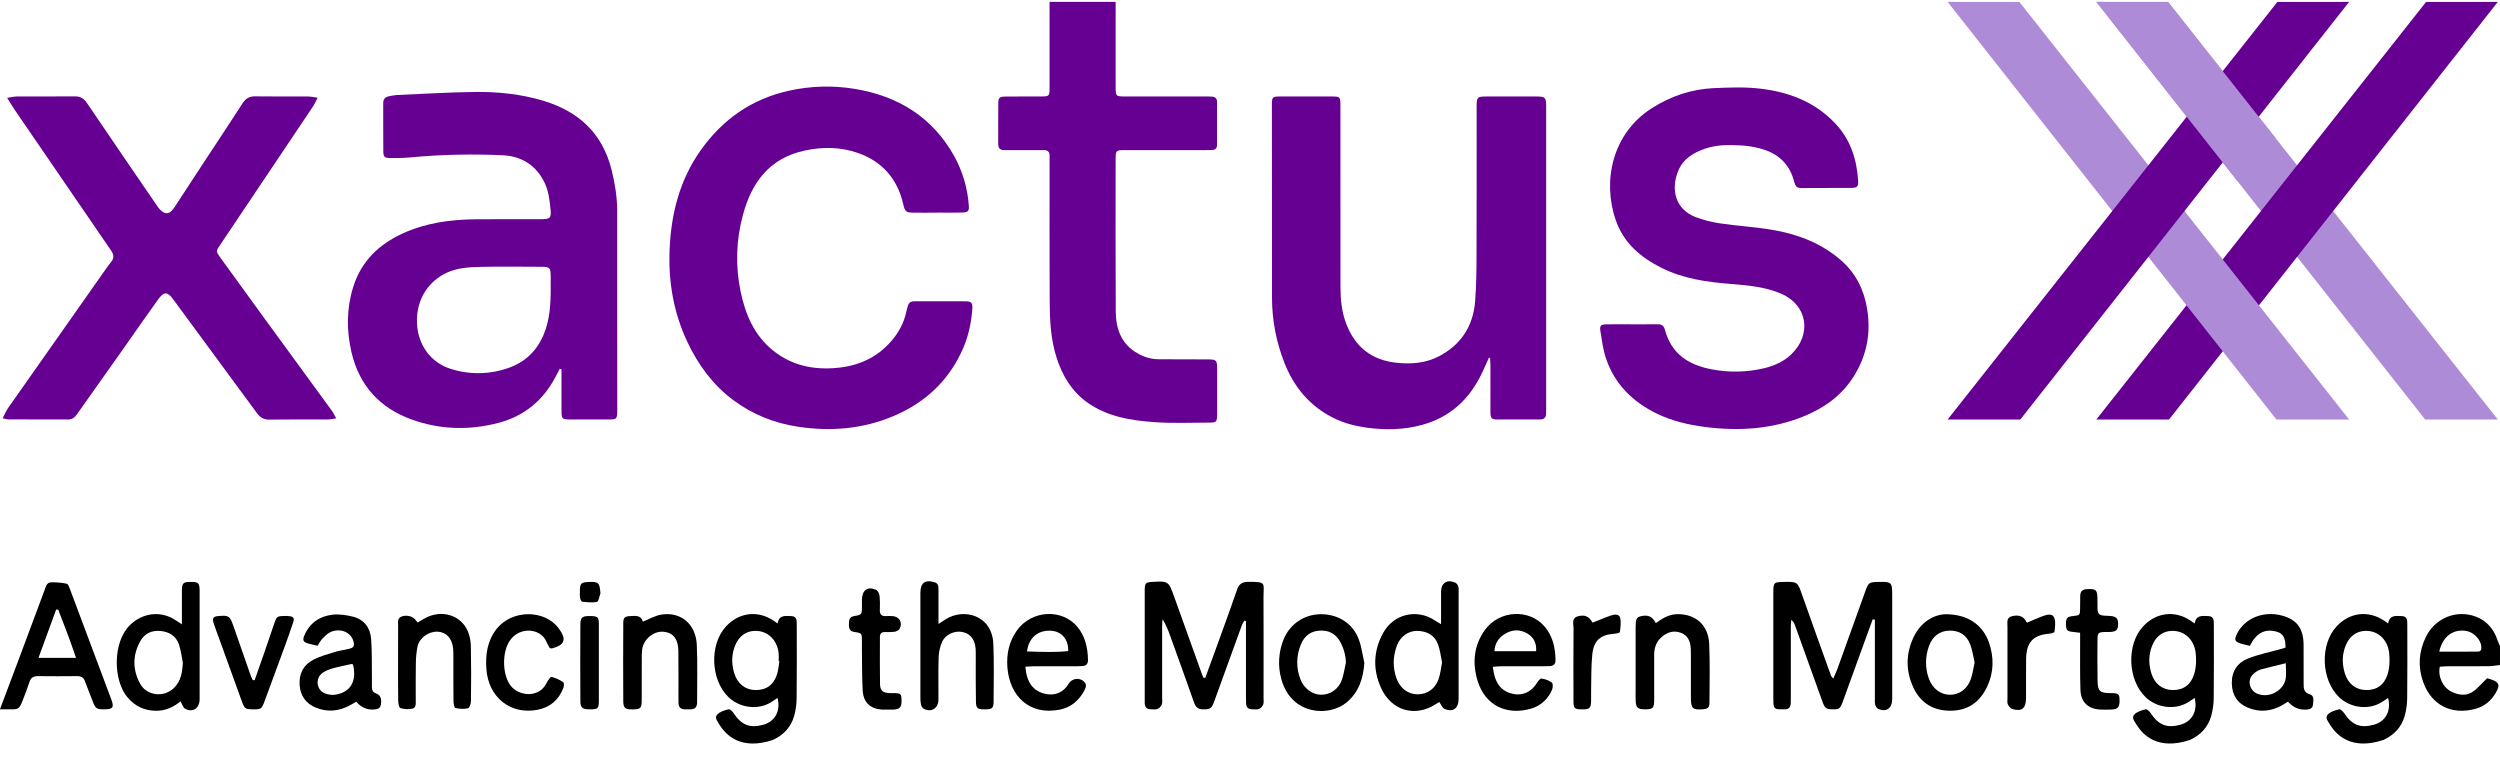 <svg xmlns="http://www.w3.org/2000/svg" width="145" height="44" viewBox="0 0 145 44" fill="none"><path d="M70.051 20.845C69.099 20.84 68.147 20.837 67.195 20.837C66.777 20.831 66.367 20.718 66.003 20.506C65.054 19.986 64.721 19.1 64.714 18.069C64.697 15.131 64.707 12.193 64.707 9.255C64.707 8.724 64.724 8.708 65.228 8.707C66.79 8.704 68.352 8.704 69.913 8.707C70.046 8.707 70.181 8.707 70.314 8.699C70.491 8.691 70.588 8.593 70.588 8.411C70.588 7.574 70.588 6.737 70.588 5.899C70.588 5.716 70.485 5.618 70.314 5.606C70.181 5.595 70.047 5.596 69.913 5.595C68.367 5.595 66.821 5.595 65.273 5.595C64.712 5.595 64.709 5.591 64.708 5C64.708 3.799 64.708 1.61 64.708 0.11H60.874C60.877 1.633 60.879 3.722 60.874 5.167C60.874 5.56 60.836 5.591 60.422 5.594C59.723 5.6 59.024 5.59 58.325 5.6C57.972 5.604 57.905 5.662 57.901 5.978C57.891 6.77 57.901 7.562 57.895 8.353C57.895 8.606 58.017 8.711 58.254 8.706C58.432 8.706 58.611 8.706 58.789 8.706C59.369 8.706 59.949 8.712 60.529 8.706C60.773 8.703 60.887 8.81 60.876 9.062C60.872 9.183 60.876 9.305 60.876 9.426C60.876 12.091 60.867 14.756 60.88 17.421C60.886 18.546 60.935 19.671 61.285 20.755C61.632 21.824 62.187 22.736 63.114 23.379C64.267 24.177 65.592 24.385 66.926 24.483C67.992 24.562 69.069 24.511 70.138 24.511C70.556 24.511 70.591 24.471 70.594 24.034C70.599 23.151 70.598 22.268 70.594 21.385C70.593 20.887 70.553 20.848 70.051 20.845Z" fill="#660093"></path><path d="M35.796 12.214C35.796 11.417 35.666 10.643 35.477 9.873C34.944 7.709 33.538 6.453 31.509 5.843C30.23 5.459 28.912 5.32 27.589 5.333C26.06 5.349 24.53 5.446 23.001 5.512C22.853 5.526 22.707 5.549 22.562 5.582C22.342 5.621 22.226 5.747 22.227 5.987C22.23 6.916 22.222 7.844 22.232 8.773C22.235 9.103 22.305 9.164 22.642 9.167C23.014 9.167 23.387 9.167 23.757 9.132C25.549 8.964 27.349 8.922 29.147 9.005C30.231 9.051 31.106 9.571 31.601 10.629C31.825 11.108 31.875 11.622 31.93 12.134C31.985 12.641 31.907 12.713 31.4 12.714C30.121 12.717 28.842 12.705 27.564 12.719C26.128 12.734 24.717 12.926 23.389 13.525C21.994 14.155 20.945 15.146 20.478 16.669C20.093 17.915 20.093 19.188 20.391 20.452C20.848 22.382 22.042 23.66 23.843 24.319C25.506 24.927 27.221 24.974 28.931 24.521C30.414 24.127 31.523 23.214 32.241 21.817C32.315 21.674 32.392 21.536 32.467 21.391L32.566 21.427V21.877C32.566 22.517 32.563 23.156 32.566 23.795C32.569 24.307 32.59 24.328 33.103 24.33C33.816 24.333 34.531 24.333 35.245 24.33C35.783 24.33 35.8 24.314 35.8 23.767C35.798 19.917 35.796 16.066 35.796 12.214ZM31.523 19.429C31.12 20.375 30.427 21.021 29.483 21.343C28.394 21.728 27.212 21.743 26.114 21.385C24.968 21.018 24.24 19.986 24.185 18.76C24.121 17.308 24.91 16.268 25.943 15.804C26.543 15.536 27.186 15.497 27.821 15.481C29.01 15.452 30.2 15.47 31.392 15.474C31.898 15.474 31.938 15.525 31.941 16.06C31.941 16.273 31.941 16.486 31.941 16.699C31.942 17.634 31.893 18.558 31.523 19.429Z" fill="#660093"></path><path d="M89.118 5.596C88.152 5.591 87.185 5.592 86.218 5.596C85.677 5.596 85.644 5.632 85.644 6.198C85.644 9.015 85.649 11.832 85.639 14.649C85.636 15.591 85.631 16.537 85.557 17.477C85.443 18.918 84.737 19.994 83.472 20.657C82.679 21.073 81.829 21.133 80.955 21.035C79.547 20.877 78.593 20.118 78.082 18.78C77.818 18.092 77.748 17.362 77.747 16.628C77.743 13.126 77.742 9.623 77.745 6.121C77.745 5.618 77.725 5.597 77.25 5.596C76.254 5.592 75.257 5.592 74.261 5.596C73.791 5.596 73.769 5.62 73.77 6.126C73.77 9.84 73.772 13.555 73.776 17.272C73.778 18.568 74.024 19.852 74.5 21.053C75.06 22.474 75.983 23.567 77.349 24.245C77.958 24.547 78.604 24.712 79.269 24.804C80.354 24.956 81.437 24.93 82.497 24.639C84.12 24.193 85.252 23.137 85.971 21.6C86.103 21.319 86.23 21.034 86.359 20.75L86.422 20.753C86.43 20.897 86.445 21.04 86.445 21.183C86.445 22.084 86.445 22.98 86.445 23.878C86.445 24.097 86.438 24.328 86.747 24.328C87.609 24.328 88.472 24.328 89.334 24.328C89.546 24.328 89.668 24.221 89.673 23.995C89.673 23.903 89.678 23.812 89.678 23.721C89.678 17.874 89.678 12.027 89.678 6.18C89.678 5.654 89.628 5.599 89.118 5.596Z" fill="#660093"></path><path d="M108.296 17.932C108.112 16.801 107.643 15.859 106.796 15.113C105.693 14.141 104.379 13.624 102.977 13.364C101.928 13.169 100.854 13.116 99.797 12.96C99.297 12.891 98.805 12.766 98.332 12.586C97.185 12.136 96.885 11.011 97.338 9.907C97.626 9.206 98.232 8.844 98.924 8.613C99.616 8.381 100.336 8.394 101.046 8.44C101.505 8.467 101.958 8.557 102.394 8.707C103.246 9.007 103.826 9.612 104.057 10.526C104.115 10.751 104.196 10.91 104.468 10.907C105.449 10.898 106.43 10.907 107.412 10.899C107.71 10.897 107.791 10.804 107.773 10.505C107.701 9.254 107.334 8.119 106.474 7.191C105.275 5.897 103.737 5.331 102.066 5.138C101.187 5.036 100.286 5.074 99.398 5.112C98.098 5.169 96.893 5.579 95.787 6.287C93.525 7.736 92.919 10.488 93.717 12.778C94.182 14.114 95.172 14.934 96.367 15.535C97.631 16.169 98.999 16.358 100.38 16.469C101.375 16.55 102.372 16.632 103.301 17.032C104.859 17.702 105.083 19.404 103.899 20.547C103.46 20.973 102.902 21.218 102.319 21.357C101.318 21.595 100.278 21.616 99.268 21.419C97.933 21.163 96.941 20.532 96.564 19.121C96.502 18.892 96.373 18.802 96.144 18.806C95.654 18.815 95.163 18.806 94.672 18.81C94.167 18.81 93.661 18.801 93.156 18.812C92.845 18.819 92.771 18.889 92.823 19.204C92.91 19.742 92.978 20.293 93.153 20.803C93.658 22.294 94.7 23.301 96.064 23.975C96.955 24.414 97.905 24.635 98.885 24.763C100.849 25.016 102.77 24.898 104.626 24.144C105.813 23.66 106.831 22.929 107.527 21.816C108.266 20.634 108.522 19.339 108.296 17.932Z" fill="#660093"></path><path d="M56.014 17.476C55.018 17.467 54.022 17.476 53.026 17.472C52.813 17.472 52.696 17.574 52.645 17.779C52.62 17.882 52.585 17.983 52.564 18.087C52.427 18.744 52.117 19.299 51.681 19.799C50.842 20.765 49.765 21.224 48.543 21.337C47.203 21.461 45.942 21.215 44.847 20.338C43.753 19.462 43.235 18.251 42.957 16.917C42.65 15.453 42.693 13.934 43.083 12.491C43.596 10.553 44.652 9.171 46.661 8.735C47.712 8.507 48.765 8.518 49.781 8.879C51.175 9.375 52.056 10.376 52.392 11.861C52.484 12.268 52.554 12.328 52.972 12.335C53.417 12.341 53.863 12.335 54.309 12.335V12.331C54.815 12.331 55.321 12.342 55.826 12.327C56.142 12.318 56.215 12.232 56.193 11.948C56.124 10.927 55.833 9.936 55.34 9.046C54.056 6.753 52.04 5.557 49.557 5.152C48.291 4.945 46.999 4.983 45.747 5.264C43.599 5.742 41.911 6.92 40.631 8.728C39.422 10.438 38.924 12.396 38.837 14.468C38.759 16.33 39.066 18.135 39.865 19.828C40.495 21.162 41.343 22.323 42.526 23.204C43.653 24.042 44.908 24.543 46.29 24.751C48.183 25.035 50.025 24.886 51.801 24.141C53.65 23.366 55.045 22.084 55.866 20.19C56.176 19.473 56.333 18.717 56.395 17.939C56.421 17.57 56.352 17.48 56.014 17.476Z" fill="#660093"></path><path d="M15.422 18.583C14.533 17.364 13.647 16.143 12.764 14.92C12.513 14.572 12.527 14.563 12.771 14.201C13.159 13.624 13.546 13.047 13.932 12.47C15.337 10.376 16.742 8.281 18.146 6.187C18.241 6.046 18.311 5.886 18.425 5.666C18.184 5.634 18.03 5.598 17.876 5.597C16.85 5.592 15.824 5.604 14.8 5.588C14.464 5.583 14.251 5.709 14.067 5.994C13.357 7.099 12.627 8.189 11.906 9.289C11.309 10.197 10.717 11.11 10.12 12.019C9.921 12.322 9.732 12.434 9.504 12.326C9.355 12.255 9.226 12.106 9.128 11.963C7.761 9.971 6.4 7.976 5.044 5.976C4.864 5.71 4.662 5.586 4.345 5.59C3.215 5.601 2.085 5.59 0.955 5.597C0.802 5.597 0.65 5.641 0.415 5.677C0.602 5.973 0.737 6.202 0.886 6.42C2.736 9.124 4.588 11.827 6.441 14.529C6.599 14.758 6.634 14.959 6.452 15.185C6.301 15.373 6.161 15.572 6.022 15.768C4.172 18.397 2.322 21.026 0.474 23.657C0.359 23.822 0.281 24.015 0.151 24.261C0.333 24.298 0.403 24.325 0.474 24.325C1.634 24.328 2.794 24.325 3.953 24.331C4.191 24.331 4.332 24.214 4.463 24.028C5.375 22.734 6.295 21.44 7.209 20.149C7.862 19.224 8.503 18.292 9.166 17.373C9.514 16.893 9.71 16.905 10.054 17.373C11.673 19.571 13.291 21.77 14.909 23.97C15.096 24.226 15.304 24.34 15.623 24.337C16.753 24.322 17.882 24.333 19.013 24.328C19.15 24.328 19.288 24.294 19.503 24.265C19.388 24.064 19.327 23.927 19.243 23.815C17.969 22.069 16.695 20.325 15.422 18.583Z" fill="#660093"></path><path d="M46.212 36.353C46.212 36.261 46.212 36.17 46.208 36.079C46.208 35.86 46.107 35.737 45.885 35.733C45.548 35.726 45.184 35.651 45.1 36.161C44.997 36.089 44.936 36.049 44.875 36.005C43.962 35.386 42.876 35.512 42.119 36.321C41.139 37.368 41.204 39.416 42.25 40.432C42.854 41.018 43.829 41.183 44.572 40.812C44.754 40.721 44.919 40.593 45.098 40.48C45.289 41.234 44.952 41.852 44.262 42.038C43.486 42.247 43.003 42.05 42.548 41.363C42.481 41.26 42.329 41.118 42.257 41.138C42.02 41.2 41.744 41.279 41.592 41.452C41.42 41.645 41.641 41.871 41.748 42.063C42.096 42.608 42.946 43.544 44.83 42.916C45.441 42.634 45.869 42.184 46.056 41.541C46.154 41.191 46.204 40.829 46.205 40.466C46.222 39.091 46.212 37.721 46.212 36.353ZM45.07 39.104C44.871 39.733 44.434 40.037 43.799 40.022C43.218 40.008 42.773 39.651 42.591 39.06C42.451 38.601 42.421 38.146 42.558 37.673C42.77 36.935 43.258 36.541 43.944 36.596C44.613 36.652 45.11 37.194 45.164 37.936C45.174 38.071 45.164 38.209 45.164 38.345L45.205 38.352C45.164 38.603 45.146 38.862 45.07 39.103V39.104Z" fill="black"></path><path d="M128.403 36.353C128.403 36.261 128.403 36.17 128.399 36.079C128.396 35.86 128.297 35.737 128.075 35.733C127.739 35.726 127.374 35.651 127.291 36.161C127.187 36.089 127.126 36.049 127.066 36.005C126.152 35.386 125.066 35.512 124.309 36.321C123.329 37.368 123.394 39.416 124.44 40.432C125.044 41.018 126.019 41.183 126.761 40.812C126.944 40.721 127.11 40.593 127.288 40.48C127.48 41.234 127.143 41.852 126.453 42.038C125.677 42.247 125.194 42.05 124.739 41.363C124.672 41.26 124.522 41.118 124.447 41.138C124.211 41.2 123.935 41.279 123.782 41.452C123.61 41.645 123.831 41.871 123.938 42.063C124.286 42.608 125.136 43.544 127.02 42.916C127.631 42.634 128.059 42.184 128.246 41.541C128.344 41.191 128.394 40.829 128.396 40.466C128.413 39.091 128.403 37.721 128.403 36.353ZM127.26 39.104C127.06 39.733 126.624 40.037 125.99 40.022C125.408 40.008 124.963 39.651 124.781 39.06C124.641 38.601 124.612 38.146 124.748 37.673C124.96 36.935 125.448 36.541 126.135 36.596C126.803 36.652 127.3 37.194 127.355 37.936C127.367 38.069 127.419 38.603 127.26 39.103V39.104Z" fill="black"></path><path d="M139.624 36.353C139.624 36.261 139.624 36.17 139.621 36.079C139.618 35.86 139.519 35.737 139.297 35.733C138.96 35.726 138.596 35.651 138.512 36.161C138.409 36.089 138.347 36.049 138.288 36.005C137.374 35.386 136.288 35.512 135.531 36.321C134.55 37.368 134.616 39.416 135.661 40.432C136.266 41.018 137.241 41.183 137.983 40.812C138.166 40.721 138.331 40.593 138.51 40.48C138.702 41.234 138.365 41.852 137.675 42.038C136.898 42.247 136.416 42.05 135.96 41.363C135.893 41.26 135.743 41.118 135.669 41.138C135.432 41.2 135.156 41.279 135.004 41.452C134.832 41.645 135.053 41.871 135.16 42.063C135.508 42.608 136.357 43.544 138.242 42.916C138.852 42.634 139.281 42.184 139.468 41.541C139.565 41.191 139.615 40.829 139.617 40.466C139.634 39.091 139.624 37.721 139.624 36.353ZM138.482 39.104C138.282 39.733 137.846 40.037 137.212 40.022C136.63 40.008 136.184 39.651 136.003 39.06C135.863 38.601 135.834 38.146 135.97 37.673C136.183 36.935 136.67 36.541 137.357 36.596C138.025 36.652 138.522 37.194 138.577 37.936C138.588 38.069 138.64 38.603 138.482 39.103V39.104Z" fill="black"></path><path d="M6.46 40.578C5.664 38.447 4.866 36.317 4.065 34.188C4.019 34.065 3.955 33.872 3.868 33.855C3.566 33.792 3.258 33.766 2.951 33.777C2.696 33.787 2.652 34.05 2.58 34.241C2.031 35.704 1.487 37.167 0.942 38.63C0.701 39.275 0.259 40.438 -6.10352e-05 41.13V41.142C0.236 41.142 0.483 41.142 0.553 41.142C1.079 41.149 1.118 41.127 1.312 40.63C1.449 40.277 1.589 39.924 1.705 39.561C1.789 39.297 1.952 39.214 2.208 39.216C2.966 39.224 3.724 39.224 4.483 39.216C4.707 39.216 4.846 39.294 4.925 39.511C5.067 39.894 5.22 40.275 5.368 40.656C5.542 41.106 5.594 41.141 6.055 41.141C6.546 41.14 6.629 41.03 6.46 40.578ZM2.231 38.158C2.589 37.179 2.923 36.267 3.257 35.354C3.298 35.357 3.338 35.36 3.379 35.362C3.73 36.269 4.082 37.175 4.409 38.158H2.231Z" fill="black"></path><path d="M144.999 38.571C144.78 38.595 144.56 38.638 144.338 38.64C143.55 38.648 142.763 38.64 141.976 38.645C141.816 38.645 141.657 38.661 141.509 38.669C141.385 39.245 141.692 39.886 142.205 40.129C142.583 40.307 143.007 40.375 143.366 40.155C143.684 39.961 143.93 39.645 144.256 39.338C144.294 39.349 144.406 39.378 144.514 39.417C144.954 39.579 145.009 39.733 144.768 40.159C144.493 40.643 144.084 40.98 143.567 41.116C142.194 41.481 141.035 40.913 140.549 39.569C140.229 38.687 140.285 37.806 140.694 36.957C140.946 36.424 141.384 36.007 141.92 35.786C142.457 35.566 143.054 35.558 143.597 35.764C144.239 36.006 144.64 36.488 144.86 37.144C144.898 37.256 144.953 37.363 145 37.473L144.999 38.571ZM141.475 37.797C142.255 37.797 142.991 37.801 143.727 37.792C143.901 37.792 143.928 37.65 143.916 37.495C143.885 37.105 143.487 36.679 143.074 36.601C142.304 36.457 141.678 36.892 141.475 37.797Z" fill="black"></path><path d="M108.618 35.916C108.391 36.54 108.163 37.164 107.936 37.789C107.584 38.759 107.237 39.73 106.881 40.698C106.727 41.118 106.675 41.148 106.272 41.142C105.915 41.135 105.836 41.071 105.7 40.691C105.168 39.206 104.634 37.722 104.099 36.239C104.06 36.124 103.989 36.023 103.894 35.95C103.885 36.085 103.868 36.22 103.868 36.355C103.866 37.71 103.866 39.065 103.868 40.421C103.868 40.542 103.868 40.664 103.863 40.786C103.855 41.026 103.737 41.149 103.497 41.141C103.378 41.137 103.259 41.141 103.14 41.135C102.96 41.128 102.873 41.023 102.862 40.845C102.855 40.739 102.853 40.632 102.853 40.526C102.853 38.47 102.853 36.414 102.853 34.359C102.853 33.793 102.886 33.763 103.426 33.752C104.266 33.735 104.256 33.741 104.533 34.532C105.082 36.091 105.644 37.645 106.202 39.202C106.217 39.241 106.257 39.271 106.326 39.361C106.409 39.171 106.486 39.019 106.546 38.859C107.098 37.333 107.647 35.806 108.194 34.278C108.363 33.806 108.414 33.761 108.898 33.753C109.748 33.739 109.748 33.739 109.748 34.627C109.748 36.515 109.748 38.403 109.748 40.292C109.748 40.383 109.748 40.475 109.748 40.566C109.738 41.093 109.39 41.328 108.924 41.108C108.847 41.072 108.78 40.958 108.759 40.867C108.73 40.737 108.743 40.595 108.743 40.458C108.743 39.119 108.743 37.779 108.743 36.439V35.947L108.618 35.916Z" fill="black"></path><path d="M69.904 39.318C70.059 38.897 70.215 38.474 70.368 38.053C70.832 36.769 71.305 35.489 71.749 34.199C71.864 33.861 72.055 33.754 72.376 33.748C73.493 33.736 73.279 33.813 73.283 34.653C73.293 36.587 73.287 38.52 73.286 40.454C73.286 40.591 73.312 40.74 73.267 40.861C73.219 40.977 73.13 41.071 73.018 41.122C72.901 41.167 72.754 41.137 72.621 41.138C72.405 41.138 72.287 41.031 72.274 40.811C72.266 40.689 72.266 40.567 72.266 40.445C72.266 39.136 72.266 37.827 72.266 36.517V36.022L72.185 35.993C72.13 36.063 72.083 36.138 72.045 36.218C71.505 37.7 70.967 39.182 70.432 40.664C70.275 41.097 70.201 41.141 69.79 41.143C69.515 41.143 69.357 41.037 69.261 40.763C68.804 39.46 68.333 38.163 67.865 36.865C67.749 36.543 67.627 36.224 67.426 35.916C67.418 36.06 67.404 36.204 67.404 36.348C67.401 37.718 67.401 39.089 67.404 40.459C67.404 40.596 67.43 40.745 67.384 40.866C67.333 40.98 67.243 41.071 67.131 41.123C67.03 41.167 66.897 41.134 66.779 41.139C66.517 41.152 66.394 41.018 66.394 40.757C66.394 40.711 66.394 40.666 66.394 40.62C66.394 38.488 66.394 36.357 66.394 34.225C66.394 33.823 66.449 33.775 66.824 33.751C67.762 33.694 67.779 33.706 68.103 34.612C68.639 36.112 69.177 37.611 69.715 39.108C69.74 39.177 69.77 39.242 69.801 39.309L69.904 39.318Z" fill="black"></path><path d="M10.55 36.213V34.757C10.55 34.588 10.546 34.422 10.55 34.255C10.562 33.812 10.617 33.757 11.044 33.752C11.515 33.746 11.578 33.804 11.578 34.303C11.581 36.386 11.581 38.47 11.578 40.553C11.578 41.084 11.175 41.353 10.731 41.102C10.612 41.035 10.566 40.839 10.469 40.678C10.055 41.016 9.59 41.237 9.025 41.225C8.375 41.212 7.851 40.969 7.417 40.474C6.553 39.487 6.524 37.254 7.531 36.262C8.279 35.524 9.359 35.4 10.222 35.996C10.293 36.045 10.367 36.092 10.55 36.213ZM10.604 38.428C10.531 38.076 10.495 37.712 10.377 37.374C10.208 36.88 9.81 36.648 9.318 36.597C8.826 36.546 8.397 36.726 8.144 37.175C7.686 37.988 7.681 38.837 8.125 39.651C8.513 40.363 9.507 40.471 10.085 39.907C10.499 39.504 10.576 38.989 10.606 38.428H10.604Z" fill="black"></path><path d="M83.581 36.204V35.561C83.581 35.151 83.581 34.741 83.581 34.331C83.584 33.813 83.92 33.585 84.398 33.789C84.442 33.812 84.48 33.844 84.512 33.883C84.543 33.922 84.567 33.966 84.581 34.014C84.614 34.142 84.6 34.285 84.6 34.422C84.6 36.428 84.6 38.435 84.6 40.443C84.6 40.473 84.6 40.504 84.6 40.534C84.595 41.097 84.265 41.335 83.769 41.108C83.648 41.052 83.585 40.866 83.48 40.719C83.433 40.747 83.37 40.779 83.31 40.818C82.106 41.622 80.714 41.243 80.104 39.907C79.614 38.835 79.653 37.748 80.221 36.713C80.829 35.605 82.179 35.291 83.224 35.986C83.309 36.039 83.396 36.09 83.581 36.204ZM83.639 38.422C83.566 38.08 83.529 37.713 83.407 37.38C83.198 36.817 82.738 36.592 82.171 36.592C81.669 36.592 81.202 36.938 81.017 37.45C80.786 38.084 80.768 38.727 81.005 39.366C81.216 39.935 81.67 40.267 82.222 40.27C82.775 40.273 83.241 39.954 83.442 39.38C83.545 39.086 83.571 38.764 83.639 38.422Z" fill="black"></path><path d="M54.432 36.189C54.629 36.06 54.737 35.988 54.847 35.919C55.91 35.244 57.545 35.685 57.613 37.343C57.659 38.452 57.635 39.564 57.629 40.675C57.629 41.08 57.548 41.138 57.144 41.143C56.696 41.148 56.612 41.095 56.604 40.685C56.587 39.848 56.596 39.012 56.594 38.175C56.594 37.992 56.6 37.809 56.586 37.627C56.543 37.078 56.27 36.742 55.806 36.653C55.363 36.567 54.829 36.803 54.643 37.228C54.522 37.504 54.454 37.801 54.441 38.103C54.414 38.924 54.434 39.746 54.43 40.568C54.43 41.084 54.014 41.345 53.568 41.103C53.492 41.061 53.432 40.943 53.413 40.851C53.387 40.701 53.377 40.549 53.383 40.397C53.383 38.404 53.383 36.411 53.383 34.417V34.372C53.389 33.796 53.664 33.602 54.212 33.774C54.419 33.84 54.432 33.999 54.432 34.168C54.432 34.655 54.432 35.142 54.432 35.631V36.189Z" fill="black"></path><path d="M18.419 37.454C18.199 37.402 18.027 37.37 17.857 37.318C17.58 37.232 17.536 37.128 17.658 36.843C17.969 36.12 18.549 35.74 19.282 35.653C19.666 35.607 20.082 35.672 20.465 35.765C21.114 35.926 21.48 36.407 21.527 37.074C21.582 37.831 21.56 38.593 21.571 39.355C21.571 39.524 21.574 39.692 21.571 39.857C21.571 40.045 21.635 40.158 21.827 40.226C22.072 40.313 22.145 40.552 22.093 40.859C22.048 41.12 21.873 41.14 21.665 41.152C21.265 41.173 20.942 41.022 20.662 40.698C20.539 40.769 20.427 40.837 20.314 40.899C19.661 41.257 18.982 41.324 18.296 41.033C17.747 40.799 17.424 40.361 17.379 39.739C17.33 39.078 17.601 38.566 18.163 38.27C18.554 38.065 18.992 37.947 19.416 37.815C19.685 37.732 19.965 37.698 20.243 37.632C20.521 37.567 20.576 37.467 20.494 37.178C20.349 36.663 19.725 36.406 19.167 36.662C18.986 36.745 18.833 36.905 18.688 37.052C18.59 37.16 18.521 37.301 18.419 37.454ZM20.472 38.54C20.445 38.53 20.417 38.507 20.392 38.512C20.031 38.591 19.668 38.66 19.313 38.761C19.104 38.82 18.884 38.897 18.709 39.026C18.608 39.097 18.528 39.194 18.478 39.309C18.427 39.423 18.41 39.55 18.426 39.674C18.442 39.799 18.492 39.916 18.569 40.013C18.647 40.11 18.749 40.183 18.865 40.224C19.058 40.297 19.266 40.32 19.469 40.289C20.342 40.146 20.712 39.483 20.472 38.54Z" fill="black"></path><path d="M132.561 37.56C132.561 37.019 132.429 36.754 132.076 36.647C131.317 36.415 130.821 36.783 130.492 37.463C130.314 37.418 130.171 37.385 130.03 37.347C129.606 37.231 129.557 37.112 129.772 36.708C130.225 35.852 131.272 35.427 132.321 35.695C133.22 35.923 133.601 36.449 133.608 37.402C133.614 38.148 133.608 38.893 133.611 39.638C133.611 39.917 133.608 40.167 133.97 40.27C134.236 40.345 134.177 40.635 134.154 40.862C134.132 41.088 133.976 41.143 133.777 41.156C133.347 41.186 132.997 41.028 132.702 40.697C132.573 40.777 132.462 40.85 132.347 40.914C131.709 41.269 131.043 41.322 130.373 41.043C129.763 40.789 129.454 40.307 129.445 39.623C129.436 38.928 129.777 38.437 130.369 38.2C130.986 37.953 131.648 37.825 132.292 37.643C132.374 37.617 132.457 37.59 132.561 37.56ZM132.577 38.465C132.038 38.599 131.567 38.71 131.099 38.837C130.986 38.875 130.881 38.934 130.789 39.011C130.577 39.176 130.439 39.392 130.486 39.674C130.504 39.802 130.556 39.923 130.637 40.023C130.717 40.123 130.823 40.198 130.942 40.241C131.596 40.51 132.443 40.072 132.57 39.364C132.616 39.104 132.577 38.828 132.577 38.465Z" fill="black"></path><path d="M86.584 38.674C86.693 39.638 87.059 40.097 87.775 40.25C88.308 40.362 88.814 40.13 89.111 39.654C89.186 39.533 89.315 39.349 89.405 39.357C89.622 39.382 89.829 39.462 90.009 39.59C90.076 39.639 90.073 39.879 90.023 39.996C89.912 40.265 89.744 40.505 89.53 40.697C89.316 40.889 89.062 41.029 88.787 41.105C87.392 41.506 86.14 40.923 85.703 39.495C85.382 38.446 85.48 37.443 86.121 36.544C86.945 35.388 88.693 35.289 89.59 36.342C90.062 36.895 90.211 37.573 90.22 38.291C90.223 38.523 90.099 38.62 89.891 38.634C89.773 38.642 89.653 38.643 89.535 38.643C88.718 38.643 87.901 38.643 87.083 38.643C86.927 38.645 86.768 38.663 86.584 38.674ZM89.097 37.769C89.125 37.295 88.95 36.962 88.593 36.748C88.162 36.49 87.711 36.502 87.283 36.768C86.928 36.988 86.702 37.297 86.679 37.769H89.097Z" fill="black"></path><path d="M59.47 38.671C59.552 39.606 59.931 40.094 60.645 40.247C61.201 40.367 61.681 40.156 61.979 39.662C62.026 39.584 62.089 39.517 62.163 39.468C62.239 39.419 62.324 39.388 62.412 39.378C62.501 39.368 62.59 39.378 62.674 39.409C62.758 39.44 62.834 39.49 62.896 39.556C63.036 39.705 62.985 39.867 62.906 40.021C62.597 40.62 62.127 41.025 61.478 41.156C59.677 41.52 58.554 40.339 58.429 38.712C58.369 37.929 58.527 37.197 58.99 36.555C59.834 35.384 61.595 35.282 62.492 36.362C62.944 36.907 63.09 37.572 63.103 38.275C63.108 38.5 63.004 38.616 62.79 38.631C62.672 38.639 62.552 38.642 62.434 38.643C61.616 38.643 60.798 38.643 59.981 38.643C59.819 38.645 59.659 38.66 59.47 38.671ZM59.565 37.783C60.389 37.808 61.174 37.847 61.957 37.763C61.978 37.088 61.58 36.63 60.985 36.585C60.226 36.526 59.666 36.971 59.567 37.783H59.565Z" fill="black"></path><path d="M79.132 38.447C79.069 39.36 78.808 40.145 78.116 40.73C77.084 41.602 74.882 41.479 74.315 39.382C74.107 38.629 74.152 37.827 74.443 37.103C74.797 36.203 75.641 35.63 76.603 35.625C77.614 35.619 78.466 36.156 78.811 37.088C78.972 37.52 79.029 37.993 79.132 38.447ZM78.063 38.429C78.048 38.01 77.936 37.6 77.737 37.233C77.469 36.748 77.056 36.535 76.511 36.578C75.997 36.618 75.652 36.893 75.458 37.366C75.319 37.687 75.245 38.034 75.24 38.385C75.235 38.736 75.299 39.085 75.429 39.411C75.629 39.928 76.11 40.285 76.623 40.296C76.886 40.299 77.143 40.217 77.358 40.063C77.574 39.909 77.737 39.69 77.826 39.437C77.94 39.116 77.986 38.767 78.063 38.429Z" fill="black"></path><path d="M112.844 35.625C114.141 35.625 115.016 36.255 115.366 37.283C115.656 38.136 115.645 38.989 115.261 39.811C114.841 40.712 114.152 41.212 113.155 41.222C112.157 41.232 111.397 40.793 110.97 39.865C110.523 38.89 110.531 37.886 111.007 36.919C111.435 36.053 112.162 35.651 112.844 35.625ZM114.528 38.422C114.449 38.08 114.402 37.733 114.286 37.412C114.08 36.833 113.647 36.561 113.051 36.576C112.509 36.589 112.078 36.91 111.884 37.464C111.66 38.065 111.653 38.729 111.865 39.335C112.069 39.923 112.532 40.288 113.087 40.296C113.623 40.305 114.092 39.982 114.302 39.402C114.413 39.096 114.452 38.762 114.528 38.422Z" fill="black"></path><path d="M37.285 36.055C37.661 35.908 37.992 35.708 38.347 35.649C39.485 35.461 40.36 36.192 40.415 37.408C40.465 38.516 40.429 39.627 40.432 40.737C40.432 40.994 40.322 41.139 40.06 41.14C39.941 41.14 39.822 41.14 39.704 41.14C39.465 41.134 39.357 40.999 39.353 40.763C39.351 40.641 39.35 40.52 39.35 40.398C39.35 39.516 39.356 38.634 39.345 37.753C39.335 37.055 39.036 36.684 38.475 36.641C37.904 36.595 37.328 37.07 37.246 37.667C37.226 37.849 37.219 38.031 37.223 38.214C37.223 39.019 37.226 39.825 37.22 40.631C37.217 41.071 37.148 41.137 36.731 41.144C36.266 41.154 36.152 41.079 36.15 40.67C36.14 39.165 36.14 37.66 36.15 36.155C36.15 35.823 36.229 35.749 36.543 35.734C36.858 35.719 37.184 35.669 37.285 36.055Z" fill="black"></path><path d="M96.04 36.142C96.42 35.864 96.785 35.641 97.239 35.624C98.323 35.584 99.089 36.243 99.134 37.351C99.181 38.476 99.156 39.602 99.149 40.727C99.149 41.051 99.063 41.117 98.745 41.14C98.172 41.181 98.074 41.089 98.072 40.482C98.069 39.691 98.072 38.9 98.072 38.109C98.072 37.956 98.072 37.804 98.066 37.653C98.049 37.23 97.921 36.865 97.5 36.706C97.066 36.54 96.684 36.667 96.347 36.974C96.049 37.247 95.941 37.598 95.942 37.998C95.945 38.789 95.942 39.58 95.942 40.371C95.942 40.493 95.947 40.615 95.939 40.736C95.915 41.055 95.847 41.12 95.524 41.14C95.465 41.143 95.405 41.143 95.346 41.14C94.994 41.126 94.892 41.033 94.871 40.683C94.858 40.47 94.866 40.257 94.866 40.044C94.866 38.827 94.866 37.61 94.866 36.393C94.866 35.898 94.921 35.796 95.183 35.738C95.596 35.647 95.825 35.747 96.04 36.142Z" fill="black"></path><path d="M24.228 36.104C24.369 36.021 24.502 35.935 24.646 35.857C25.614 35.331 26.739 35.667 27.142 36.63C27.252 36.912 27.309 37.213 27.311 37.517C27.332 38.566 27.329 39.616 27.316 40.665C27.316 40.812 27.23 41.064 27.145 41.082C26.902 41.129 26.652 41.122 26.412 41.061C26.346 41.045 26.302 40.798 26.302 40.656C26.292 39.804 26.298 38.952 26.296 38.1C26.3 37.933 26.294 37.766 26.28 37.599C26.215 37.014 25.885 36.664 25.386 36.638C24.863 36.611 24.316 36.999 24.216 37.503C24.155 37.816 24.123 38.134 24.119 38.453C24.105 39.169 24.116 39.884 24.113 40.598C24.113 40.793 24.15 41.048 23.916 41.101C23.686 41.151 23.447 41.139 23.223 41.068C23.141 41.042 23.097 40.781 23.095 40.627C23.082 39.775 23.089 38.922 23.088 38.071C23.088 37.477 23.085 36.884 23.091 36.291C23.091 36.089 23.03 35.849 23.305 35.754C23.609 35.649 23.955 35.746 24.126 35.987C24.149 36.023 24.181 36.052 24.228 36.104Z" fill="black"></path><path d="M31.891 37.59C31.822 37.482 31.761 37.369 31.707 37.252C31.395 36.443 30.188 36.315 29.598 37.116C29.12 37.764 29.121 39.044 29.576 39.714C30.021 40.37 31.242 40.54 31.704 39.613C31.773 39.474 31.919 39.246 31.99 39.261C32.231 39.321 32.46 39.425 32.666 39.568C32.721 39.602 32.714 39.798 32.677 39.896C32.414 40.587 31.915 41.017 31.21 41.161C29.628 41.485 28.328 40.458 28.21 38.807C28.151 37.965 28.261 37.171 28.8 36.481C29.679 35.356 31.573 35.331 32.405 36.445C32.882 37.083 32.766 37.417 32.002 37.61C31.964 37.609 31.927 37.602 31.891 37.59Z" fill="black"></path><path d="M14.771 39.447C14.965 38.895 15.161 38.343 15.352 37.79C15.54 37.246 15.724 36.701 15.909 36.155C16.043 35.761 16.074 35.736 16.479 35.728C16.568 35.723 16.657 35.724 16.746 35.732C17.043 35.762 17.091 35.844 16.986 36.155C16.836 36.6 16.68 37.043 16.519 37.485C16.129 38.551 15.736 39.617 15.34 40.683C15.172 41.133 15.14 41.147 14.652 41.141C14.227 41.136 14.184 41.109 14.018 40.653C13.588 39.471 13.16 38.288 12.735 37.105C12.622 36.791 12.499 36.481 12.397 36.164C12.294 35.846 12.361 35.754 12.692 35.728C13.267 35.684 13.334 35.728 13.532 36.291C13.873 37.263 14.21 38.237 14.55 39.21C14.583 39.291 14.62 39.369 14.66 39.446L14.771 39.447Z" fill="black"></path><path d="M51.478 41.157C51.374 41.157 51.27 41.162 51.166 41.157C50.487 41.119 50.076 40.746 50.036 40.054C49.993 39.296 50.003 38.534 49.992 37.775C49.989 37.577 49.992 37.381 49.992 37.182C49.989 36.732 49.992 36.718 49.552 36.654C49.271 36.613 49.234 36.433 49.236 36.2C49.238 35.967 49.259 35.781 49.541 35.733C49.992 35.655 49.99 35.644 49.993 35.17C49.993 35.032 49.99 34.896 49.993 34.759C50.009 34.221 50.325 33.995 50.812 34.208C50.914 34.253 51 34.433 51.016 34.564C51.041 34.836 51.045 35.11 51.03 35.384C51.023 35.638 51.136 35.745 51.379 35.731C51.497 35.725 51.617 35.731 51.735 35.731C52.157 35.746 52.375 36.101 52.175 36.473C52.129 36.559 51.992 36.625 51.888 36.642C51.696 36.662 51.503 36.668 51.31 36.659C51.126 36.659 51.035 36.753 51.035 36.941C51.035 37.853 51.025 38.766 51.042 39.678C51.05 40.058 51.202 40.177 51.579 40.2C51.653 40.205 51.728 40.2 51.802 40.2C52.241 40.203 52.278 40.234 52.289 40.59C52.302 41.02 52.201 41.136 51.79 41.158C51.686 41.161 51.582 41.156 51.478 41.157Z" fill="black"></path><path d="M120.647 36.701C120.459 36.678 120.357 36.664 120.256 36.654C119.887 36.615 119.836 36.564 119.828 36.219C119.821 35.844 119.883 35.769 120.249 35.729C120.633 35.685 120.638 35.685 120.646 35.295C120.652 35.052 120.646 34.809 120.653 34.564C120.659 34.319 120.763 34.18 121.032 34.17C121.578 34.146 121.648 34.2 121.652 34.768C121.652 34.798 121.652 34.829 121.652 34.859C121.672 35.114 121.607 35.448 121.74 35.601C121.864 35.744 122.198 35.701 122.441 35.73C122.748 35.766 122.855 35.883 122.852 36.203C122.848 36.523 122.747 36.629 122.421 36.653C122.302 36.661 122.183 36.653 122.065 36.657C121.704 36.671 121.659 36.707 121.655 37.089C121.648 37.895 121.644 38.702 121.659 39.508C121.67 40.08 121.801 40.193 122.361 40.201H122.45C122.873 40.204 122.927 40.248 122.934 40.594C122.943 41.015 122.852 41.131 122.473 41.153C122.251 41.164 122.027 41.164 121.805 41.153C121.107 41.116 120.69 40.724 120.666 40.012C120.634 39.1 120.651 38.187 120.647 37.273C120.647 37.097 120.647 36.918 120.647 36.701Z" fill="black"></path><path d="M117.575 36.112C117.918 35.969 118.238 35.819 118.568 35.704C118.782 35.628 119.068 35.591 119.154 35.846C119.235 36.087 119.191 36.378 119.162 36.641C119.156 36.692 118.966 36.746 118.856 36.754C117.927 36.83 117.531 37.247 117.515 38.207C117.503 38.968 117.515 39.727 117.51 40.49C117.507 41.093 117.263 41.29 116.698 41.118C116.596 41.087 116.503 40.953 116.451 40.844C116.409 40.757 116.433 40.635 116.433 40.529C116.433 39.129 116.43 37.729 116.433 36.33C116.433 36.1 116.358 35.823 116.697 35.739C117.107 35.64 117.371 35.745 117.536 36.081C117.549 36.106 117.582 36.118 117.575 36.112Z" fill="black"></path><path d="M92.368 36.115C92.758 35.961 93.108 35.809 93.467 35.688C93.652 35.625 93.916 35.612 93.969 35.832C94.032 36.094 93.987 36.389 93.952 36.663C93.946 36.709 93.748 36.748 93.637 36.756C92.826 36.816 92.436 37.139 92.352 37.966C92.28 38.673 92.302 39.39 92.284 40.105C92.28 40.287 92.288 40.469 92.284 40.651C92.271 41.078 92.202 41.142 91.776 41.144C91.318 41.144 91.263 41.098 91.262 40.624C91.257 39.227 91.254 37.829 91.266 36.431C91.266 36.185 91.131 35.853 91.517 35.747C91.92 35.635 92.165 35.75 92.368 36.115Z" fill="black"></path><path d="M34.734 38.435C34.734 39.181 34.739 39.927 34.734 40.673C34.73 41.089 34.673 41.136 34.261 41.143C33.798 41.152 33.664 41.066 33.662 40.677C33.651 39.186 33.651 37.694 33.662 36.202C33.662 35.803 33.788 35.72 34.252 35.73C34.663 35.739 34.731 35.795 34.734 36.197C34.739 36.942 34.734 37.688 34.734 38.435Z" fill="black"></path><path d="M34.827 34.415C34.761 34.587 34.722 34.886 34.623 34.908C34.349 34.969 34.051 34.926 33.763 34.898C33.716 34.893 33.66 34.761 33.645 34.68C33.629 34.561 33.625 34.44 33.633 34.319C33.636 33.832 33.692 33.772 34.158 33.754C34.717 33.732 34.781 33.797 34.827 34.415Z" fill="black"></path><path d="M125.748 0.111L121.587 0.11L129.785 10.523L140.658 24.332H144.874L131.976 7.999L125.748 0.111Z" fill="#AE8BD7"></path><path d="M144.874 0.11L125.804 24.332H121.587L140.713 0.111L144.874 0.11Z" fill="#660093"></path><path d="M112.962 0.11L132.032 24.332H136.249L117.123 0.111L112.962 0.11Z" fill="#AE8BD7"></path><path d="M136.249 0.11L117.178 24.332H112.962L132.088 0.111L136.249 0.11Z" fill="#660093"></path><path d="M125.748 0.111L121.587 0.11L129.785 10.523L131.976 7.999L125.748 0.111Z" fill="#AE8BD7"></path></svg>